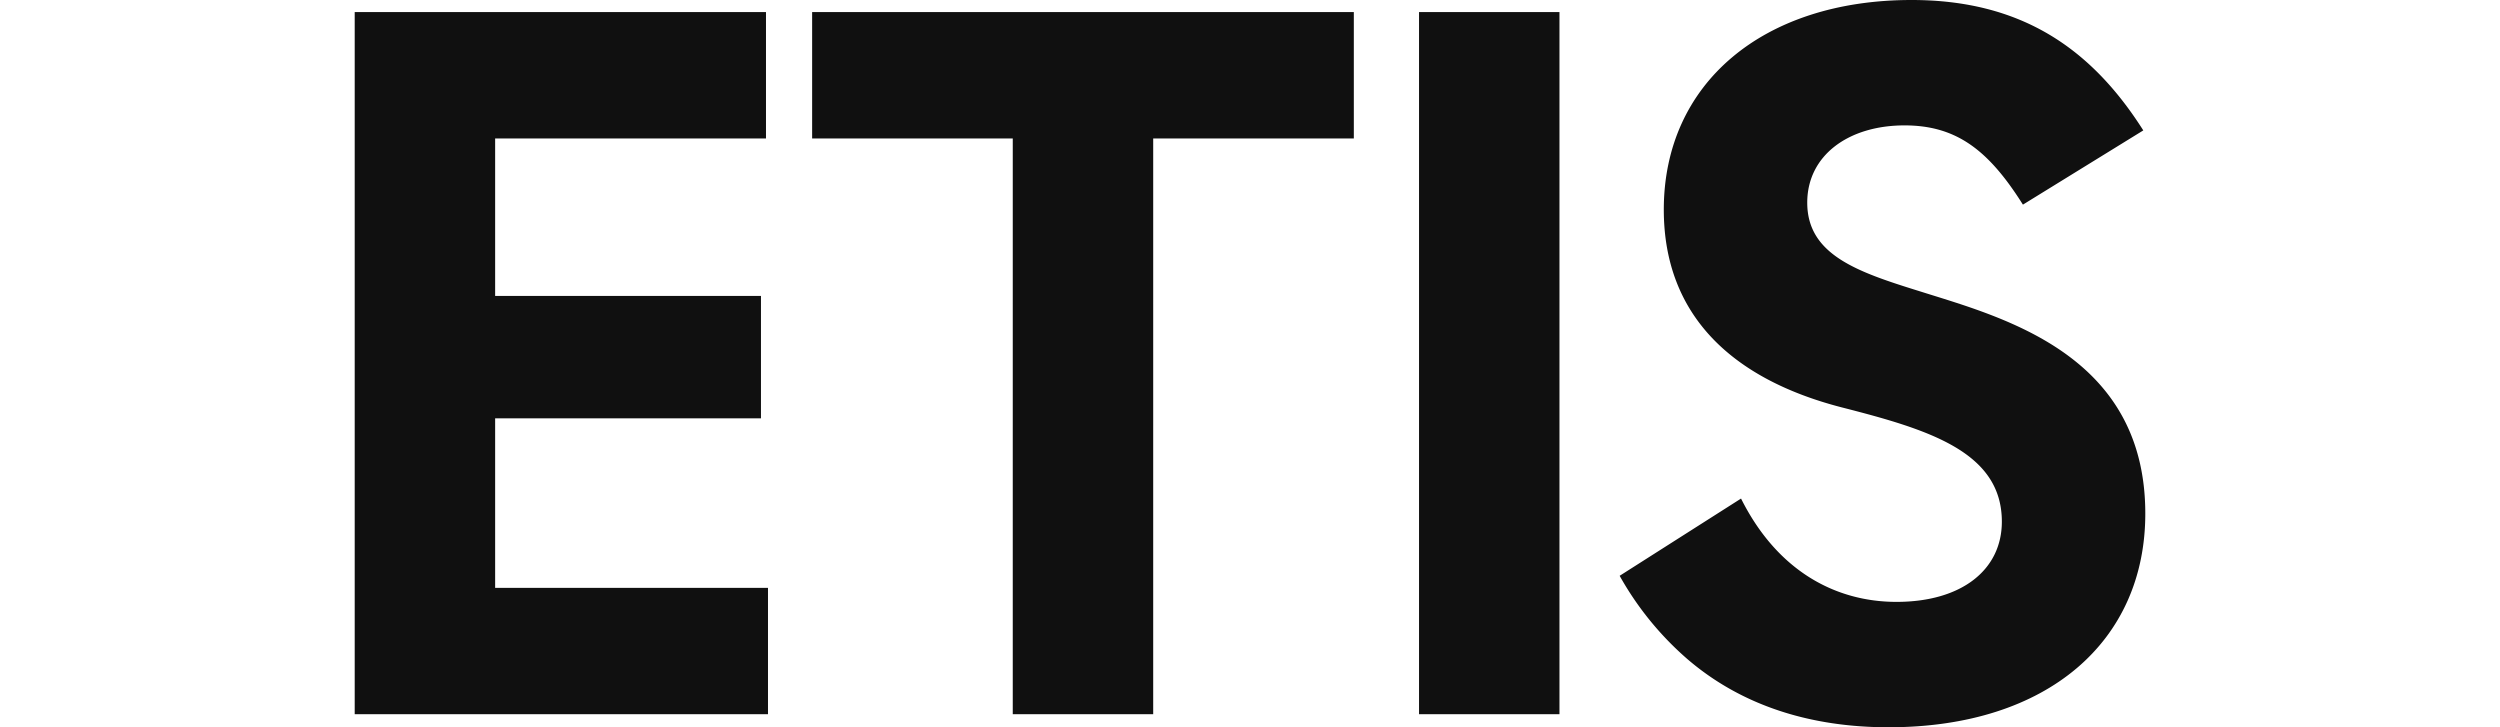 <svg xmlns="http://www.w3.org/2000/svg" width="55px" height="16px" viewBox="0 0 535.5 217.5">
  <path id="Path_1" data-name="Path 1" d="M15,0H138.6V-37.8H57V-88.5h79.5v-36.6H57v-47.1h81V-210H15ZM211.8,0h42V-172.2h60V-210h-162v37.8h60ZM333.3,0h42V-210h-42ZM473.7,3.9c47.7,0,76.8-25.8,76.8-63.9,0-48-43.2-58.8-67.8-66.6-18.3-5.7-33.3-10.8-33.3-26.4,0-14.1,12.3-23.1,29.1-23.1,15.6,0,25.2,7.5,35.4,23.7l36-22.2c-15.6-24.6-36.6-39-69.3-39-44.4,0-74.1,24.9-74.1,62.7,0,31.8,20.7,50.7,53.1,59.1,25.8,6.6,48,13.2,48,34.2,0,14.4-12,24-31.5,24-18.3,0-35.7-9.3-46.5-30.9L393.3-41.4a93.15,93.15,0,0,0,20.176,24.839C429.949-2.366,450.756,3.9,473.7,3.9Z" transform="translate(-15 213.6)" fill="#101010"/>
</svg>
